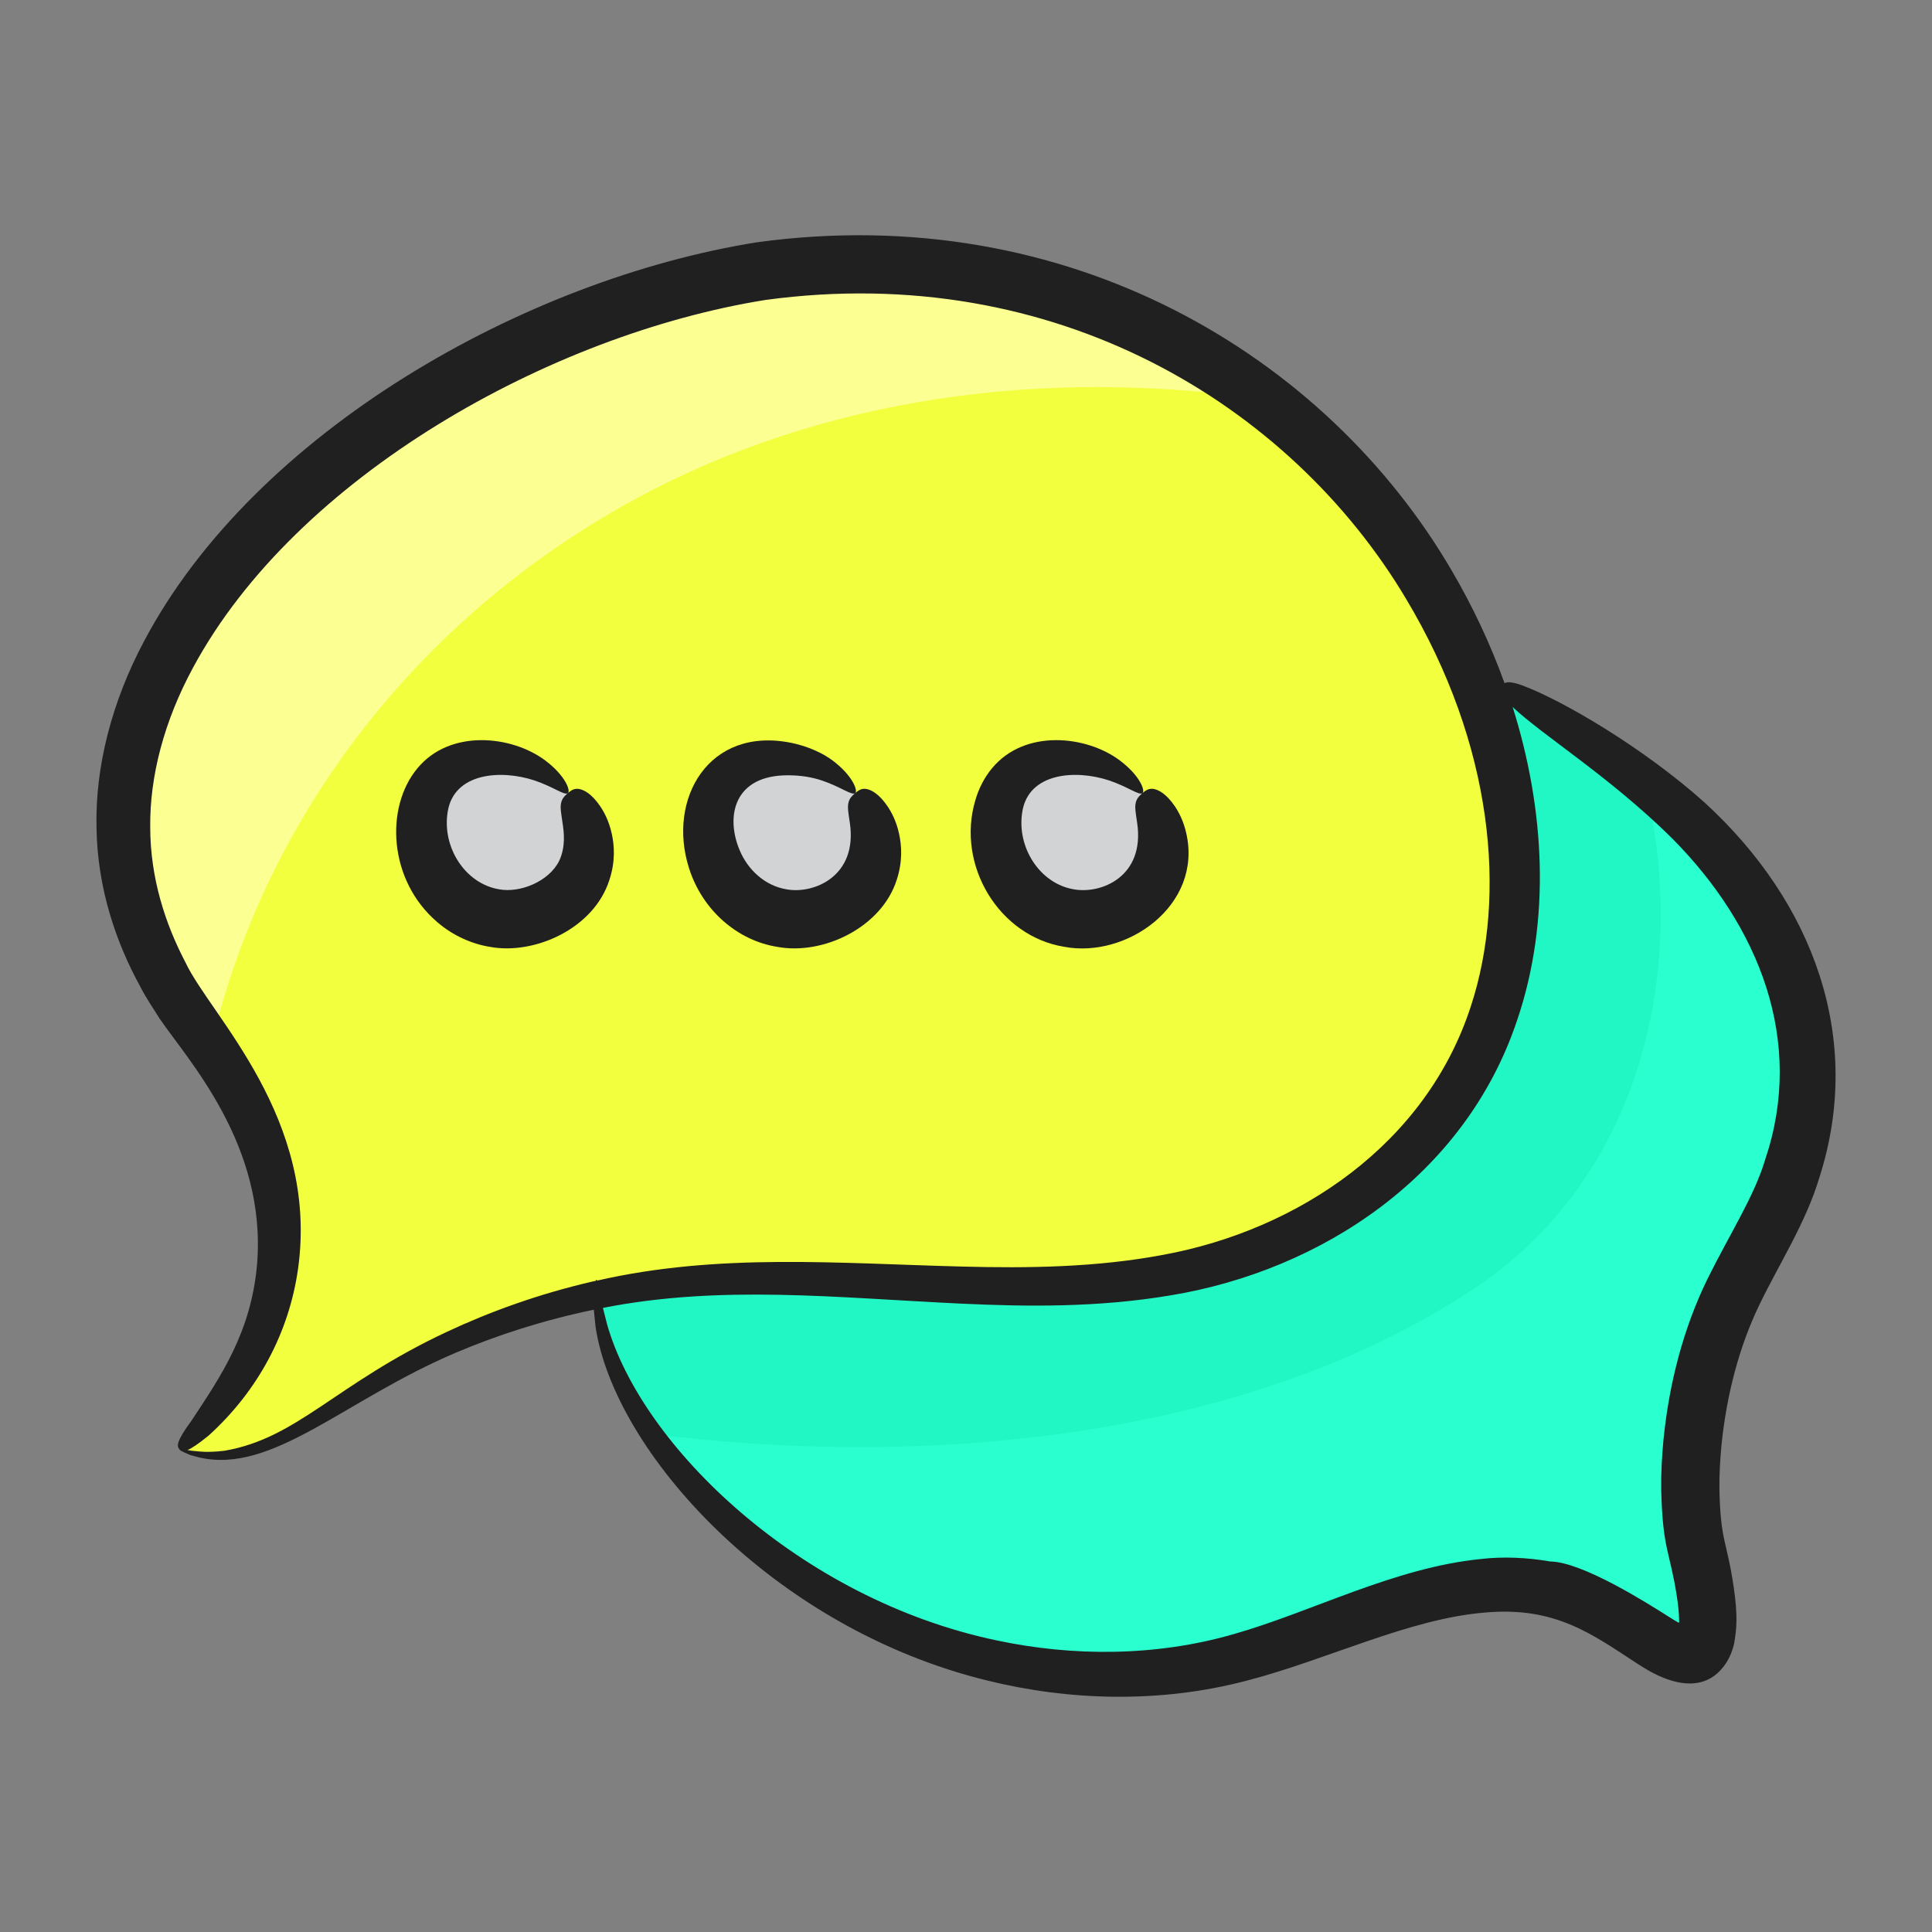 <?xml version="1.0" encoding="utf-8"?>
<!-- Generator: Adobe Illustrator 22.0.1, SVG Export Plug-In . SVG Version: 6.00 Build 0)  -->
<svg version="1.1" id="Layer_1" xmlns="http://www.w3.org/2000/svg" xmlns:xlink="http://www.w3.org/1999/xlink" x="0px" y="0px"
	 viewBox="0 0 135 135" style="enable-background:new 0 0 135 135;" xml:space="preserve">
<rect x="0" y="0" width="135" height="135" fill="#808080" stroke="none"/>
<style type="text/css">
	.st0{fill:#726658;}
	.st1{fill:#7FB2FF;}
	.st2{fill:#A1C7FF;}
	.st3{fill:#E6E7E8;}
	.st4{fill:#BCBEC0;}
	.st5{fill:#202020;}
	.st6{fill:#CF5FF9;}
	.st7{fill:#E27FFF;}
	.st8{fill:#E59FFF;}
	.st9{fill:#FCFF15;}
	.st10{fill:#F1F2F2;}
	.st11{fill:#FDFFFF;}
	.st12{fill:#3FFFD0;}
	.st13{fill:#00AEEF;}
	.st14{fill:#EC008C;}
	.st15{fill:#38FF2A;}
	.st16{fill:#E0A53D;}
	.st17{fill:#D69834;}
	.st18{fill:#FFB64D;}
	.st19{fill:#FFC578;}
	.st20{fill:#55BEFF;}
	.st21{fill:#AAEEFF;}
	.st22{fill:#6ECFFF;}
	.st23{fill:#FF7FDD;}
	.st24{fill:#9EE5E3;}
	.st25{fill:#FFFFFF;}
	.st26{fill:#FFA57F;}
	.st27{fill:#FFB69C;}
	.st28{fill:#F99370;}
	.st29{fill:#808285;}
	.st30{fill:#58595B;}
	.st31{fill:#BE1E2D;}
	.st32{fill:#8DC63F;}
	.st33{fill:#B5E557;}
	.st34{fill:#BE3FFF;}
	.st35{fill:#F1FF2A;}
	.st36{fill:#D388FF;}
	.st37{fill:#AD34F4;}
	.st38{fill:#FDFF97;}
	.st39{fill:#EE2A7B;}
	.st40{fill:#F93890;}
	.st41{fill:#B1B1B2;}
	.st42{fill:#27AAE1;}
	.st43{fill:#38C3F4;}
	.st44{fill:#1CA4D3;}
	.st45{fill:#D1D2D3;}
	.st46{fill:#A7A9AC;}
	.st47{fill:#F9ED32;}
	.st48{fill:#FFF383;}
	.st49{fill:#B7B7B7;}
	.st50{fill:#F7F7F7;}
	.st51{fill:#00D4D4;}
	.st52{fill:#05E2DC;}
	.st53{fill:#FFF200;}
	.st54{fill:#EFDE07;}
	.st55{fill:#FF5A76;}
	.st56{fill:#FF7B97;}
	.st57{fill:#03D8D2;}
	.st58{fill:#D7DF23;}
	.st59{fill:#F2F233;}
	.st60{fill:#00EADE;}
	.st61{fill:#E1FF55;}
	.st62{fill:#F2FFA4;}
	.st63{fill:#DEF74B;}
	.st64{fill:#AA8B00;}
	.st65{fill:#9B7E02;}
	.st66{fill:#BC9904;}
	.st67{fill:#E8D700;}
	.st68{fill:#FFF578;}
	.st69{fill:#A97C50;}
	.st70{fill:#B87FFF;}
	.st71{fill:#FFB980;}
	.st72{fill:#F96E7F;}
	.st73{fill:#FF949D;}
	.st74{fill:#C1E6F9;}
	.st75{fill:#FFB0BA;}
	.st76{fill:#F4627A;}
	.st77{fill:#B3E0F2;}
	.st78{fill:#6AFFEA;}
	.st79{fill:#A9FFEE;}
	.st80{fill:#5DF4DA;}
	.st81{fill:#D1D3D4;}
	.st82{fill:#CCFF6A;}
	.st83{fill:#FF872A;}
	.st84{fill:#FF9A55;}
	.st85{fill:#F9761E;}
	.st86{fill:#FFA76C;}
	.st87{fill:#56C8EF;}
	.st88{fill:#7BE3FF;}
	.st89{fill:#42BADB;}
	.st90{fill:#FF17AC;}
	.st91{fill:#D8078D;}
	.st92{fill:#FFD97F;}
	.st93{fill:#9B8579;}
	.st94{fill:#ED1C24;}
	.st95{fill:#A58F84;}
	.st96{fill:#967E72;}
	.st97{fill:#E9FFFD;}
	.st98{fill:#FFDF9F;}
	.st99{fill:#A0FF55;}
	.st100{fill:#7BD128;}
	.st101{fill:#A7DB56;}
	.st102{fill:#D4D5D6;}
	.st103{fill:#EE3C37;}
	.st104{fill:#F44747;}
	.st105{fill:#918383;}
	.st106{fill:#E22B2B;}
	.st107{fill:#FF3F79;}
	.st108{fill:#FF6498;}
	.st109{fill:#F22F70;}
	.st110{fill:#747577;}
	.st111{fill:#8484B7;}
	.st112{fill:#9090C4;}
	.st113{fill:#7979AA;}
	.st114{fill:#9B9ACE;}
	.st115{fill:#8A8AC1;}
	.st116{fill:#A4A4D8;}
	.st117{fill:#8455FF;}
	.st118{fill:#6944F2;}
	.st119{fill:#FFF680;}
	.st120{fill:#977BFF;}
	.st121{fill:#F2E003;}
	.st122{fill:#EDFF6A;}
	.st123{fill:#F8FF9F;}
	.st124{fill:#E5EF59;}
	.st125{fill:#E8AE82;}
	.st126{fill:#FFE455;}
	.st127{fill:#E0A47C;}
	.st128{fill:#EAB28C;}
	.st129{fill:#FFEB99;}
	.st130{fill:#2AFFD0;}
	.st131{fill:#F2FF3F;}
	.st132{fill:#FCFF92;}
	.st133{fill:#21F7C4;}
	.st134{fill:#7BAA27;}
	.st135{fill:#A3D850;}
	.st136{fill:#FF94E0;}
	.st137{fill:#FFABEB;}
	.st138{fill:#F277D5;}
	.st139{fill:#FF2C3C;}
	.st140{fill:#E01B2A;}
	.st141{fill:none;}
	.st142{fill:#FFF27F;}
	.st143{fill:#FFF6B6;}
	.st144{fill:#F9E975;}
	.st145{fill:#FFCADE;}
	.st146{fill:#FFDEEB;}
	.st147{fill:#F7B5D0;}
	.st148{fill:#DDC807;}
	.st149{fill:#EDDB03;}
	.st150{fill:#FFF469;}
	.st151{fill:#A07044;}
	.st152{fill:#D69F72;}
	.st153{fill:#AA7544;}
	.st154{fill:#BF8555;}
	.st155{fill:#EA5639;}
	.st156{fill:#FF7555;}
	.st157{fill:#E9FDFF;}
	.st158{fill:#FF927D;}
	.st159{fill:#DD442F;}
	.st160{fill:#F8FFFF;}
	.st161{fill:#D7F5F7;}
	.st162{fill:#FDE4CB;}
	.st163{fill:#92278F;}
	.st164{fill:#F4D8BE;}
	.st165{fill:#897C71;}
	.st166{fill:#942AFF;}
	.st167{fill:#C2B59B;}
	.st168{fill:#D3C4A9;}
	.st169{fill:#8826F9;}
	.st170{fill:#939598;}
	.st171{fill:#F3BD8E;}
	.st172{fill:#FFCBA4;}
	.st173{fill:#888A8C;}
	.st174{fill:#FFF064;}
	.st175{fill:#EAD513;}
	.st176{fill:#FF926A;}
	.st177{fill:#E3F8FF;}
	.st178{fill:#FAFEFF;}
	.st179{fill:#D5F0F7;}
	.st180{fill:#FFB494;}
	.st181{fill:#FFC9B6;}
	.st182{fill:#F7A081;}
	.st183{fill:#D86C09;}
	.st184{fill:#EF8614;}
	.st185{fill:#FF9E3E;}
	.st186{fill:#EA7A0A;}
	.st187{fill:#937A6D;}
	.st188{fill:#39B54A;}
	.st189{fill:#7FDCFF;}
	.st190{fill:#FF15ED;}
	.st191{fill:#D605D6;}
</style>
<g>
	<g>
		<path class="st130" d="M125.013,82.381c-1.13,3.12-3.04,5.9-4.37,8.94
			c-2,4.55-3.02,10.87-2.3,15.84c0.23,1.59,3.2,11.26-2.39,7.73
			c-1.81-1.14-3.6-2.42-5.53-3.19c-7.48-3.03-15.55,1.76-23.31,3.99
			c-9.46,2.73-19.84,1.03-28.36-3.74c-4.53-2.54-9.81-6.77-13.27-11.76
			c-1.87-2.67-3.22-5.56-3.65-8.53c-0.12-0.74-0.17-1.48-0.16-2.23
			l60.59-39.75l2.67-1.75c3.42,2.13,6.85,4.27,10,6.76
			c1.12,0.89,2.19,1.82,3.22,2.8
			C125.003,64.051,128.353,73.111,125.013,82.381z"/>
	</g>
	<g>
		<path class="st131" d="M88.603,87.051c-12.9,5.41-27.68,1.15-41.59,2.58
			c-7.81,0.81-15.43,3.47-22.04,7.71c-3.81,2.44-8.2,5.54-12.42,3.94
			c8.98-8.63,8.79-18.74,2.18-28.13c-0.26-0.39-0.55-0.77-0.84-1.16
			C0.593,54.591,14.753,36.711,30.373,27.431
			C49.253,16.201,70.453,14.391,88.233,27.891c0.8,0.6,1.59,1.24,2.38,1.91
			C108.323,44.901,114.153,76.321,88.603,87.051z"/>
	</g>
	<g>
		<path class="st81" d="M39.683,55.418c-0.936-1.109-2.285-1.963-3.927-2.275
			c-3.688-0.7-5.596,0.964-6.121,3.207c-1.114,4.771,3.262,9.315,7.995,7.469
			C41.794,62.195,41.925,58.075,39.683,55.418z"/>
	</g>
	<g>
		<path class="st81" d="M59.758,55.418c-0.936-1.109-2.285-1.963-3.927-2.275
			c-3.688-0.7-5.596,0.964-6.121,3.207c-1.114,4.771,3.262,9.315,7.995,7.469
			C61.869,62.195,62,58.075,59.758,55.418z"/>
	</g>
	<g>
		<path class="st81" d="M79.833,55.418c-0.936-1.109-2.285-1.963-3.927-2.275
			c-3.688-0.7-5.596,0.964-6.121,3.207c-1.114,4.771,3.262,9.315,7.995,7.469
			C81.945,62.195,82.076,58.075,79.833,55.418z"/>
	</g>
	<g>
		<path class="st132" d="M88.233,27.891c-15.154-2.196-30.762-0.206-44.1,7.12
			c-14.71,8.08-25.61,21.83-29.4,38.14
			c-0.26-0.39-0.55-0.77-0.84-1.16C0.593,54.591,14.753,36.711,30.373,27.431
			C49.253,16.201,70.453,14.391,88.233,27.891z"/>
	</g>
	<g>
		<path class="st133" d="M102.983,90.061c-16.12,10.68-38.67,12.52-57.5,10.13
			c-1.87-2.67-3.22-5.56-3.65-8.529c-0.3-2.069,12.728-1.493,13.913-1.525
			c3.635-0.098,7.269-0.26,10.898-0.484c2.665-0.165,5.239,0.271,7.839,0.148
			c6.304-0.298,13.404-3.274,19.039-5.93
			c13.57-6.4,15.41-22.21,8.74-34.19l2.67-1.75
			c3.42,2.13,6.85,4.27,10,6.76C118.093,67.671,114.663,82.321,102.983,90.061z"/>
	</g>
	<path class="st5" d="M122.94,91.17c1.397-2.896,3.265-5.756,4.208-8.946
		c3.087-9.692-0.451-19.2-8.03-26.139c-4.261-3.822-9.936-7.152-12.766-8.2
		c-0.712-0.251-1.037-0.247-1.221-0.146c-0.987-2.741-2.228-5.371-3.678-7.846
		C92.703,24.884,74.694,13.946,52.892,16.93
		c-16.232,2.585-35.08,13.245-42.819,27.861
		c-2.268,4.254-3.431,8.809-3.329,13.054c0.063,4.258,1.382,8.05,3.066,11.11
		c0.395,0.789,0.892,1.484,1.328,2.198c1.949,2.876,7.51,8.831,6.825,17.188
		c-0.413,4.729-2.496,7.77-4.574,10.917c-1.117,1.512-1.039,1.819-0.843,2.019
		c0,0,0,0,0,0h-0c-0.012,0.033,0.095,0.103,0.322,0.209
		c0.116,0.051,0.259,0.113,0.43,0.188c0.181,0.048,0.39,0.104,0.628,0.167
		c5.113,1.18,10.143-4.021,17.936-7.326c2.854-1.209,6.088-2.266,9.631-2.998
		c0.036,0.356,0.075,0.744,0.12,1.183c1.302,8.726,12.35,21.065,27.384,24.73
		c5.663,1.401,12.003,1.609,18.077,0.018c5.664-1.463,11.384-4.349,16.729-4.774
		c4.908-0.428,7.473,1.538,10.594,3.566c0.217,0.096,3.91,2.917,6.009,0.251
		c0.367-0.455,0.617-1.01,0.761-1.619c0.195-1.083,0.263-1.976-0.017-3.931
		c-0.483-3.312-0.924-3.178-1.004-6.851c-0.015-1.052,0.048-2.085,0.141-3.079
		C120.65,97.374,121.568,94.007,122.94,91.17z M31.216,93.068
		c-7.796,3.652-10.398,7.417-15.524,8.304c-0.667,0.081-1.241,0.096-1.703,0.057
		c-0.232-0.022-0.437-0.042-0.614-0.059c-0.106-0.02-0.182-0.034-0.268-0.05
		c0.289-0.121,0.73-0.405,1.46-0.999c3.47-3.135,5.633-7.223,6.26-11.664
		c1.471-10.536-6.129-17.703-7.861-21.396c-1.419-2.704-2.465-5.908-2.469-9.47
		c-0.035-3.552,0.966-7.408,3.008-11.168
		c7.206-13.342,24.963-23.265,39.994-25.665
		c20.29-2.753,36.69,7.379,44.729,20.85c6.173,10.289,7.056,20.824,4.565,28.458
		c-3.128,9.707-12.099,15.678-21.476,17.41c-4.696,0.889-9.471,0.948-14.102,0.826
		c-8.626-0.217-16.998-0.964-25.485,0.98c-0.019-0.033-0.036-0.052-0.054-0.052
		c-0.02-0-0.038,0.029-0.056,0.074c-0.069,0.016-0.144,0.026-0.213,0.043
		C37.616,90.422,34.2,91.669,31.216,93.068z M119.293,89.406
		c-1.62,3.329-2.649,7.116-3.058,11.212c-0.105,1.126-0.175,2.3-0.154,3.524
		c0.097,4.134,0.601,4.238,1.089,7.397c0.087,0.565,0.149,1.13,0.158,1.63
		l0.004,0.155l0.001,0.004l0.002,0.009l-0.001,0.021
		c-0.003,0.016-0.02,0.024-0.036,0.021l-0.013-0.002
		c-0.023-0.012,0.039,0.026-0.075-0.04l-0.262-0.153l-0.42-0.264
		c-1.4-0.882-5.934-3.776-8.217-3.813c-1.603-0.273-3.255-0.357-4.837-0.17
		c-6.066,0.605-11.818,3.705-17.285,5.253c-5.431,1.569-11.243,1.564-16.546,0.434
		c-13.746-2.881-24.805-13.563-27.225-22.094c-0.107-0.424-0.201-0.799-0.287-1.14
		c8.269-1.631,16.379-0.704,24.994-0.3c4.686,0.221,9.648,0.276,14.712-0.583
		c10.496-1.741,20.522-8.339,24.159-19.173c2.399-7.025,1.946-14.816-0.297-21.929
		c2.105,1.987,6.778,4.869,11.1,9.133c6.149,6.176,9.324,14.215,6.552,22.465
		C122.585,83.589,120.9,86.158,119.293,89.406z"/>
	<path class="st5" d="M42.745,58.245c-0.188-0.852-0.507-1.462-0.804-1.907
		c-0.61-0.889-1.141-1.148-1.483-1.209c-0.349-0.055-0.56,0.11-0.776,0.29
		c-0.216,0.18-0.406,0.372-0.474,0.686c-0.074,0.311,0.002,0.734,0.103,1.408
		c0.095,0.651,0.229,1.649-0.241,2.648c-0.716,1.441-2.742,2.25-4.184,1.982
		c-2.369-0.387-4.019-2.929-3.601-5.432c0.442-2.718,3.713-2.955,6.065-2.175
		c1.334,0.448,2.106,1.079,2.332,0.883c0.203-0.147-0.155-1.208-1.583-2.281
		c-2.341-1.753-6.646-2.208-8.923,0.538c-2.282,2.722-2.046,7.835,1.379,10.758
		c1.116,0.964,2.453,1.532,3.668,1.727c3.083,0.582,7.275-1.243,8.362-4.684
		C43.005,60.204,42.934,59.085,42.745,58.245z"/>
	<path class="st5" d="M54.298,66.16c3.218,0.607,7.311-1.359,8.362-4.684
		c0.419-1.272,0.349-2.391,0.16-3.231c-0.188-0.852-0.507-1.462-0.804-1.907
		c-0.61-0.889-1.141-1.148-1.483-1.209c-0.349-0.055-0.56,0.11-0.776,0.29
		c-0.216,0.18-0.406,0.372-0.474,0.686c-0.074,0.311,0.002,0.734,0.103,1.408
		c0.546,3.756-2.563,4.977-4.425,4.63c-1.487-0.243-2.7-1.345-3.28-2.74
		c-1.002-2.388-0.378-5.234,3.368-5.229c0.932-0,1.7,0.137,2.377,0.362
		c1.334,0.448,2.106,1.079,2.332,0.883c0.203-0.147-0.155-1.208-1.583-2.281
		c-0.698-0.522-1.724-0.989-2.85-1.224c-5.813-1.195-8.707,3.925-7.187,8.722
		C49.063,63.601,51.532,65.717,54.298,66.16z"/>
	<path class="st5" d="M74.374,66.16c4.342,0.819,9.655-2.877,8.522-7.916
		c-0.188-0.852-0.507-1.462-0.804-1.907c-0.61-0.889-1.141-1.148-1.483-1.209
		c-0.349-0.055-0.56,0.11-0.776,0.29c-0.216,0.18-0.406,0.372-0.474,0.686
		c-0.074,0.311,0.002,0.734,0.103,1.408c0.549,3.779-2.56,4.977-4.425,4.63
		c-2.356-0.385-4.021-2.918-3.601-5.432c0.442-2.718,3.713-2.955,6.065-2.175
		c1.334,0.448,2.106,1.079,2.331,0.883c0.203-0.147-0.155-1.208-1.583-2.281
		c-2.34-1.753-6.646-2.208-8.923,0.538c-0.555,0.662-0.943,1.447-1.173,2.242
		C66.802,60.458,69.807,65.428,74.374,66.16z"/>
</g>
</svg>
